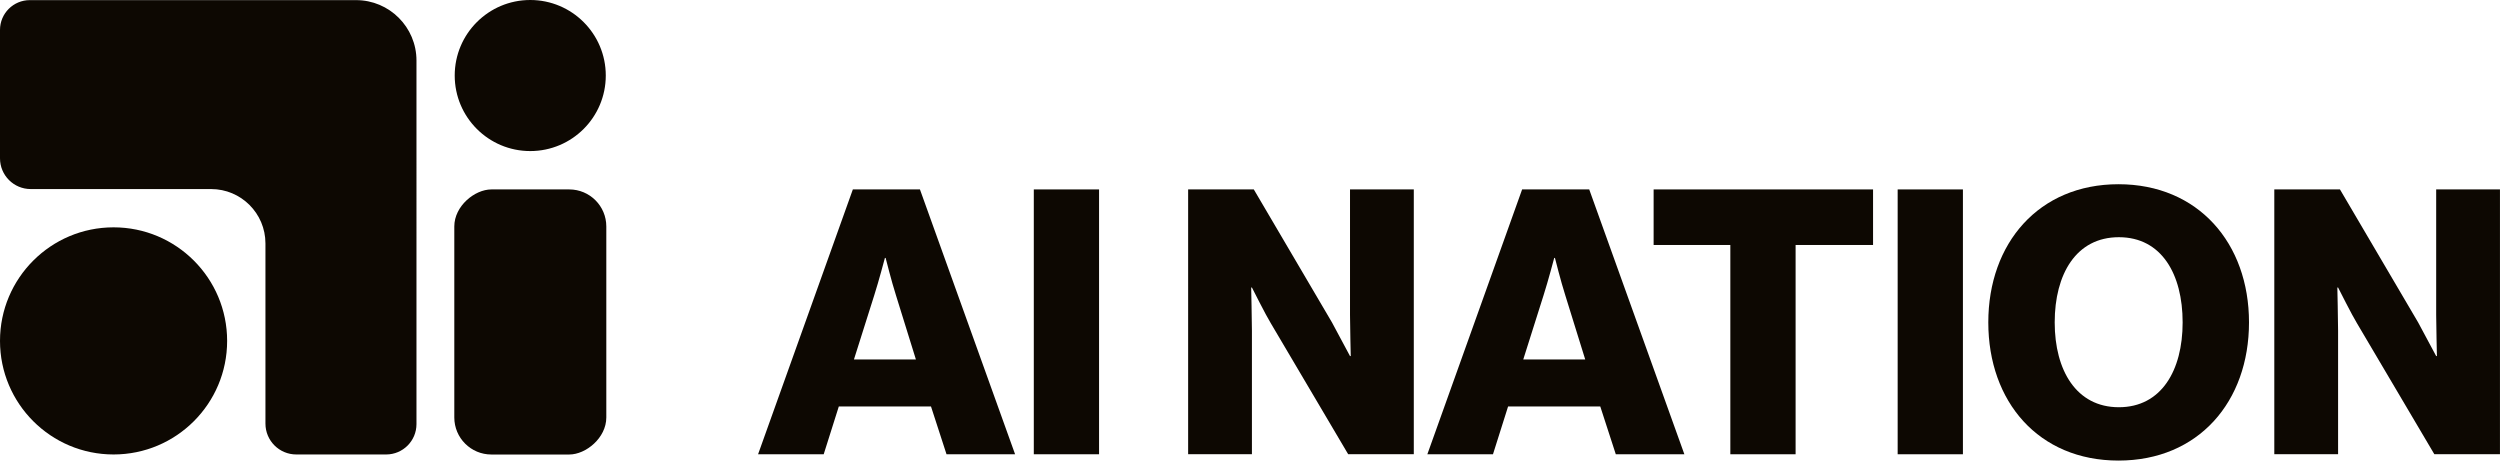 <?xml version="1.0" encoding="UTF-8"?>
<svg id="Ebene_2" data-name="Ebene 2" xmlns="http://www.w3.org/2000/svg" viewBox="0 0 610.66 112.51">
  <defs>
    <style>
      .cls-1 {
        fill: #0d0802;
      }
    </style>
  </defs>
  <g id="Ebene_2-2" data-name="Ebene 2">
    <g>
      <g>
        <path class="cls-1" d="M0,7.31v31.36C0,42.82,3.36,46.18,7.5,46.18h44.06c7.34,0,13.28,5.95,13.28,13.28v44.01c0,4.17,3.38,7.54,7.54,7.54h21.94c4.09,0,7.41-3.32,7.41-7.41V14.79h0c0-8.15-6.61-14.76-14.76-14.76H7.29C3.26.03,0,3.29,0,7.31Z"/>
        <rect class="cls-1" x="97.16" y="60.07" width="64.75" height="37.13" rx="9.05" ry="9.05" transform="translate(208.17 -50.89) rotate(90)"/>
        <circle class="cls-1" cx="129.52" cy="18.45" r="18.45"/>
        <circle class="cls-1" cx="27.74" cy="83.27" r="27.74"/>
      </g>
      <g>
        <path class="cls-1" d="M208.32,46.27h16.39l23.24,64.69h-16.75l-3.79-11.67h-22.52l-3.69,11.67h-16.03l23.15-64.69ZM223.72,87.8l-4.86-15.65c-1.08-3.35-2.53-9.14-2.53-9.14h-.18s-1.53,5.79-2.61,9.14l-4.95,15.65h15.13Z"/>
        <path class="cls-1" d="M252.52,46.27h15.94v64.69h-15.94V46.27Z"/>
        <path class="cls-1" d="M290.23,46.27h16.03l19.09,32.48c.99,1.81,4.41,8.23,4.41,8.23h.18s-.18-7.78-.18-10.05v-30.67h15.58v64.69h-16.03l-18.92-32.03c-1.08-1.72-4.59-8.69-4.59-8.69h-.18s.18,8.32.18,10.59v30.13h-15.58V46.27Z"/>
        <path class="cls-1" d="M371.8,46.27h16.39l23.24,64.69h-16.75l-3.79-11.67h-22.52l-3.69,11.67h-16.03l23.15-64.69ZM387.21,87.8l-4.86-15.65c-1.08-3.35-2.53-9.14-2.53-9.14h-.18s-1.53,5.79-2.61,9.14l-4.95,15.65h15.13Z"/>
        <path class="cls-1" d="M422.66,59.84h-18.74v-13.57h53.6v13.57h-18.92v51.12h-15.94v-51.12Z"/>
        <path class="cls-1" d="M463.53,46.27h15.94v64.69h-15.94V46.27Z"/>
        <path class="cls-1" d="M485.67,78.75c0-19.36,12.34-33.75,31.8-33.75s31.88,14.39,31.88,33.75-12.34,33.75-31.88,33.75-31.8-14.39-31.8-33.75ZM533.14,78.75c0-11.76-5.13-20.81-15.58-20.81s-15.67,9.05-15.67,20.81,5.31,20.72,15.67,20.72,15.58-8.96,15.58-20.72Z"/>
        <path class="cls-1" d="M555.54,46.27h16.03l19.09,32.48c.99,1.81,4.41,8.23,4.41,8.23h.18s-.18-7.78-.18-10.05v-30.67h15.58v64.69h-16.03l-18.92-32.03c-1.08-1.72-4.59-8.69-4.59-8.69h-.18s.18,8.32.18,10.59v30.13h-15.58V46.27Z"/>
      </g>
    </g>
  </g>
</svg>